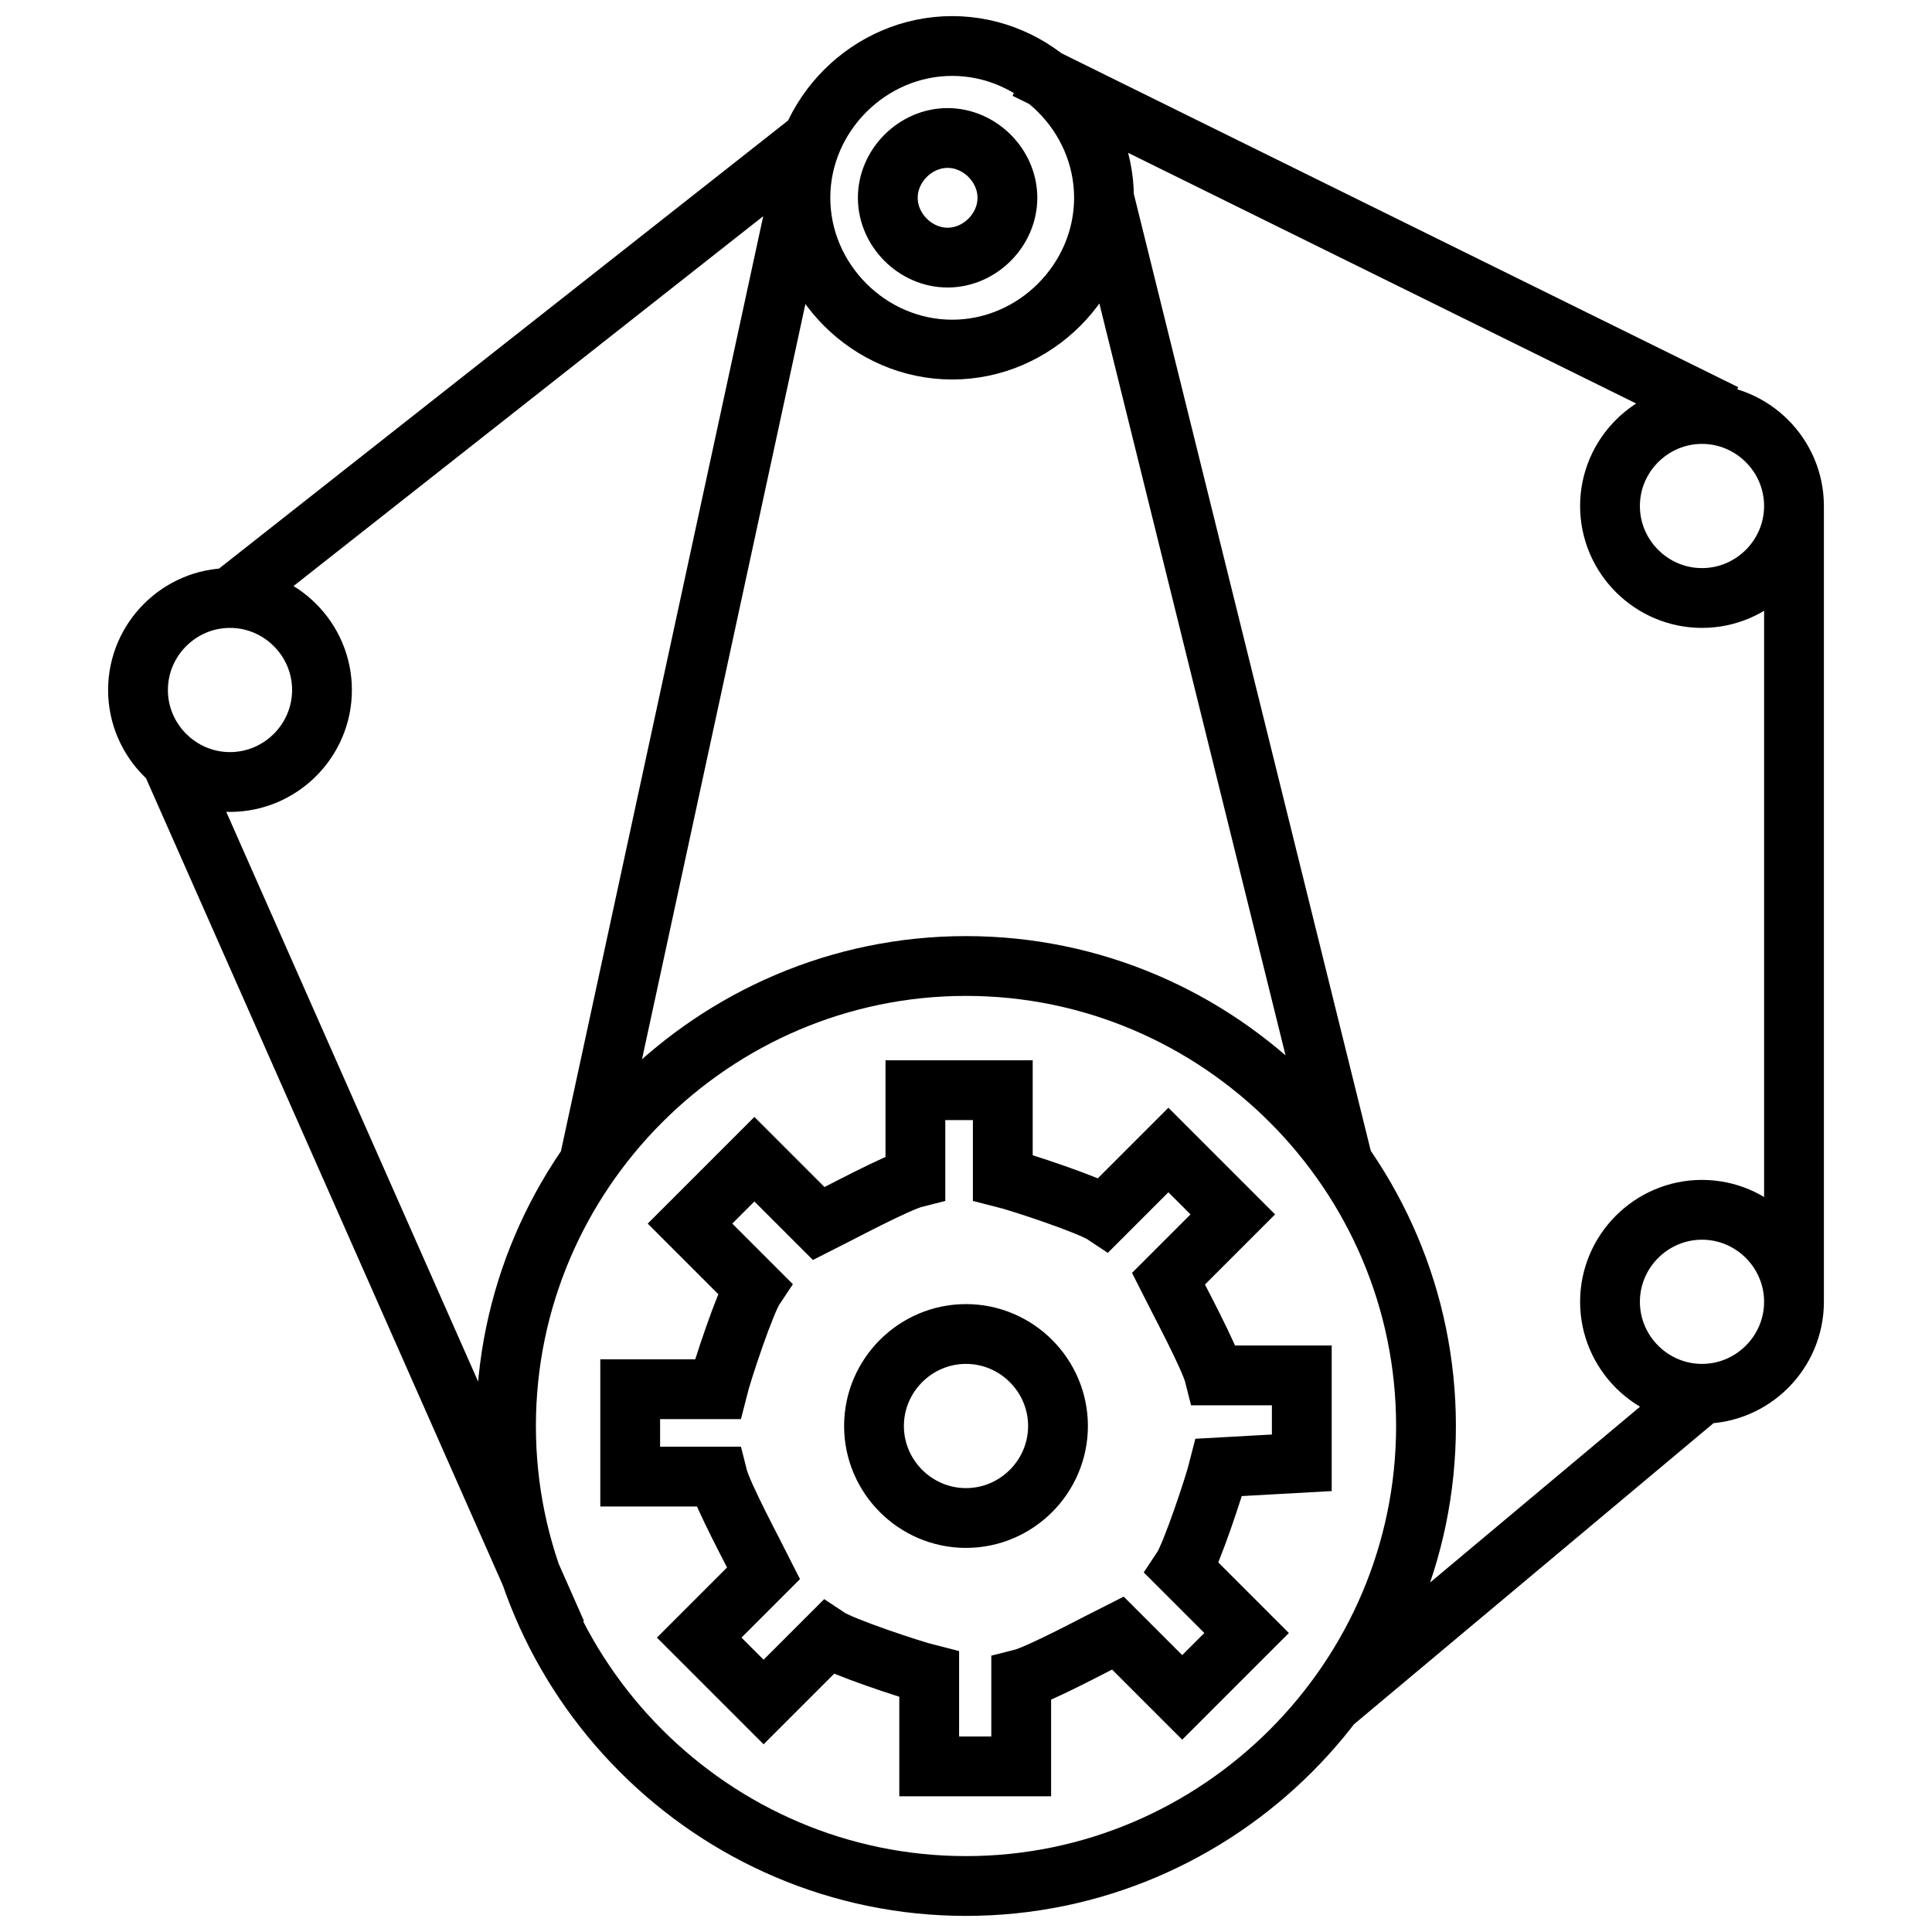<svg viewBox="0 0 42 42" width="42" height="42" xml:space="preserve" xmlns="http://www.w3.org/2000/svg">
    <path style="fill:none;stroke:#000;stroke-width:1.3;" d="M 3.7,16.5 12.1,35.5 M 22.3,1.5 37.5,9 M 29,37 37,30.3 M 39,11 V 28.3 M 5,13 17.7,3 M 35,28.3 c 0,-1.1 0.9,-2 2,-2 1.1,0 2,0.9 2,2 0,1.1 -0.9,2 -2,2 -1.1,0 -2,-0.9 -2,-2 z m 0,-17.3 c 0,1.1 0.9,2 2,2 1.1,0 2,-0.9 2,-2 0,-1.1 -0.9,-2 -2,-2 -1.1,0 -2,0.9 -2,2 z m -32,4 C 3,16.1 3.9,17 5,17 c 1.1,0 2,-0.9 2,-2 0,-1.1 -0.9,-2 -2,-2 -1.1,0 -2,0.9 -2,2 z M 17.3,4.5 12.8,25.3 M 24,4.3 29.2,25.3 M 19.3,4.3 c 0,0.7 0.6,1.3 1.3,1.3 0.7,0 1.3,-0.6 1.3,-1.3 0,-0.7 -0.6,-1.3 -1.3,-1.3 -0.7,0 -1.3,0.6 -1.3,1.3 z m 4.7,0 c 0,1.8 -1.5,3.3 -3.3,3.3 -1.8,0 -3.3,-1.5 -3.3,-3.3 0,-1.8 1.5,-3.3 3.3,-3.3 1.8,0 3.3,1.5 3.3,3.3 z M 31,31 c 0,5.5 -4.5,10 -10,10 -5.5,0 -10,-4.5 -10,-10 0,-5.5 4.5,-10 10,-10 5.5,0 10,4.5 10,10 z m -12,0 c 0,1.1 0.9,2 2,2 1.1,0 2,-0.9 2,-2 0,-1.1 -0.9,-2 -2,-2 -1.1,0 -2,0.9 -2,2 z m 7.5,0.9 c -0.1,0.4 -0.6,1.9 -0.8,2.2 l 1.4,1.4 -1.4,1.4 -1.4,-1.4 c -0.4,0.2 -1.7,0.9 -2.1,1 v 1.9 H 20.2 V 36.4 c -0.4,-0.1 -1.9,-0.6 -2.2,-0.8 l -1.4,1.4 -1.4,-1.4 1.4,-1.4 c -0.2,-0.4 -0.9,-1.7 -1,-2.1 h -1.9 v -1.9 h 1.9 c 0.1,-0.4 0.6,-1.9 0.8,-2.2 l -1.4,-1.4 1.4,-1.4 1.4,1.4 c 0.4,-0.2 1.7,-0.9 2.1,-1 v -1.9 h 1.9 V 25.6 c 0.4,0.1 1.9,0.6 2.2,0.8 l 1.4,-1.4 1.4,1.4 -1.4,1.4 c 0.2,0.4 0.9,1.7 1,2.1 h 1.9 v 1.9 z"/>
</svg>